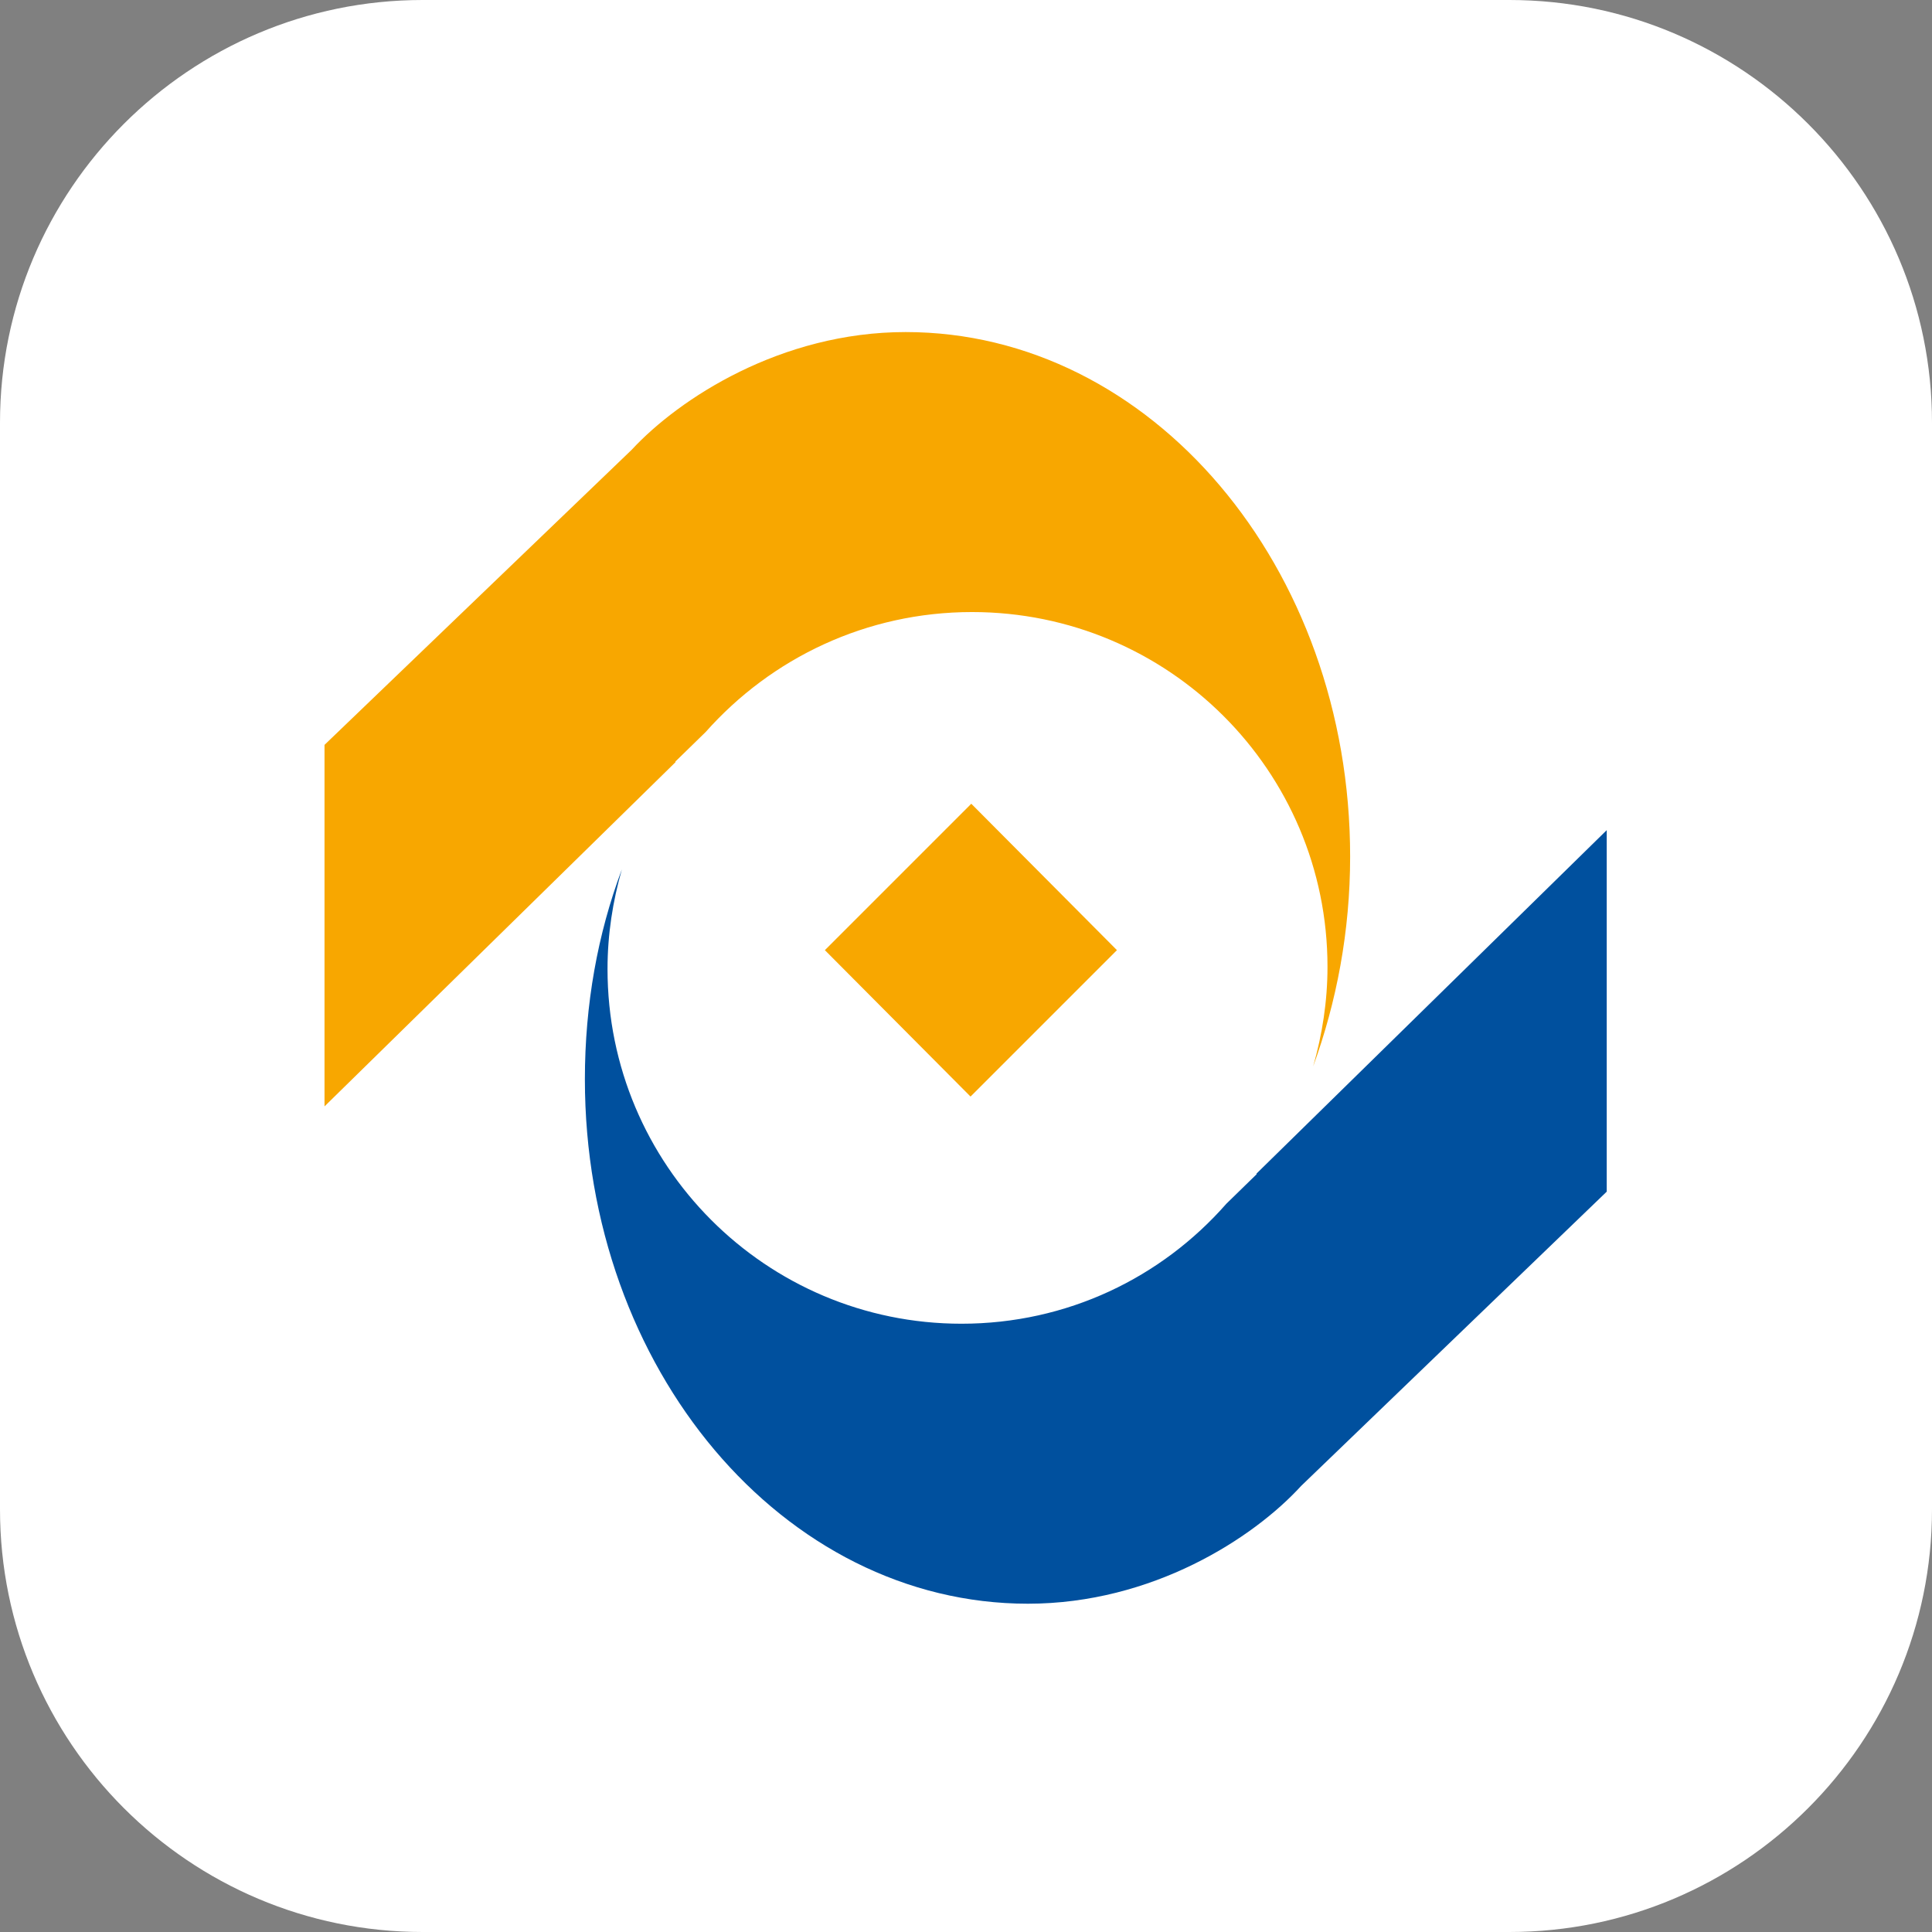 <?xml version="1.0" standalone="no"?><!DOCTYPE svg PUBLIC "-//W3C//DTD SVG 1.1//EN" "http://www.w3.org/Graphics/SVG/1.1/DTD/svg11.dtd"><svg class="icon" width="16px" height="16.00px" viewBox="0 0 1024 1024" version="1.1" xmlns="http://www.w3.org/2000/svg"><rect x="0" y="0" width="1024" height="1024" fill="#808080" stroke="none"/><path d="M224 0h576c123.6 0 224 100.4 224 224v576c0 123.6-100.4 224-224 224H224c-123.6 0-224-100.4-224-224V224C0 100.4 100.4 0 224 0z" fill="#FFFFFF" /><path d="M480 176c130 0 235.6 124.4 235.6 278 0 39.6-7.2 77.2-19.6 111.2 4.8-16.8 7.6-34.4 7.6-52.8 0-104-84.4-188-188.4-188-56 0-106.4 24.4-141.2 63.6l-16 15.6v0.4L172 586.4V394.8l162.8-156.4C360 211.2 414 176 480 176z m34.8 250l77.2 77.6-77.6 77.6-77.2-77.6 77.6-77.6z" fill="#F8A700" /><path d="M544.8 850c-129.6 0-234.8-124.4-234.8-278 0-39.6 6.8-77.2 19.6-111.2-4.8 16.8-7.6 34.4-7.6 52.8 0 104 84 188 187.6 188 56 0 106-24.4 140.4-63.6l16-15.6v-0.4l185.6-182v191.6l-162 156c-25.2 27.6-78.8 62.4-144.8 62.4" fill="#00509E" /></svg>